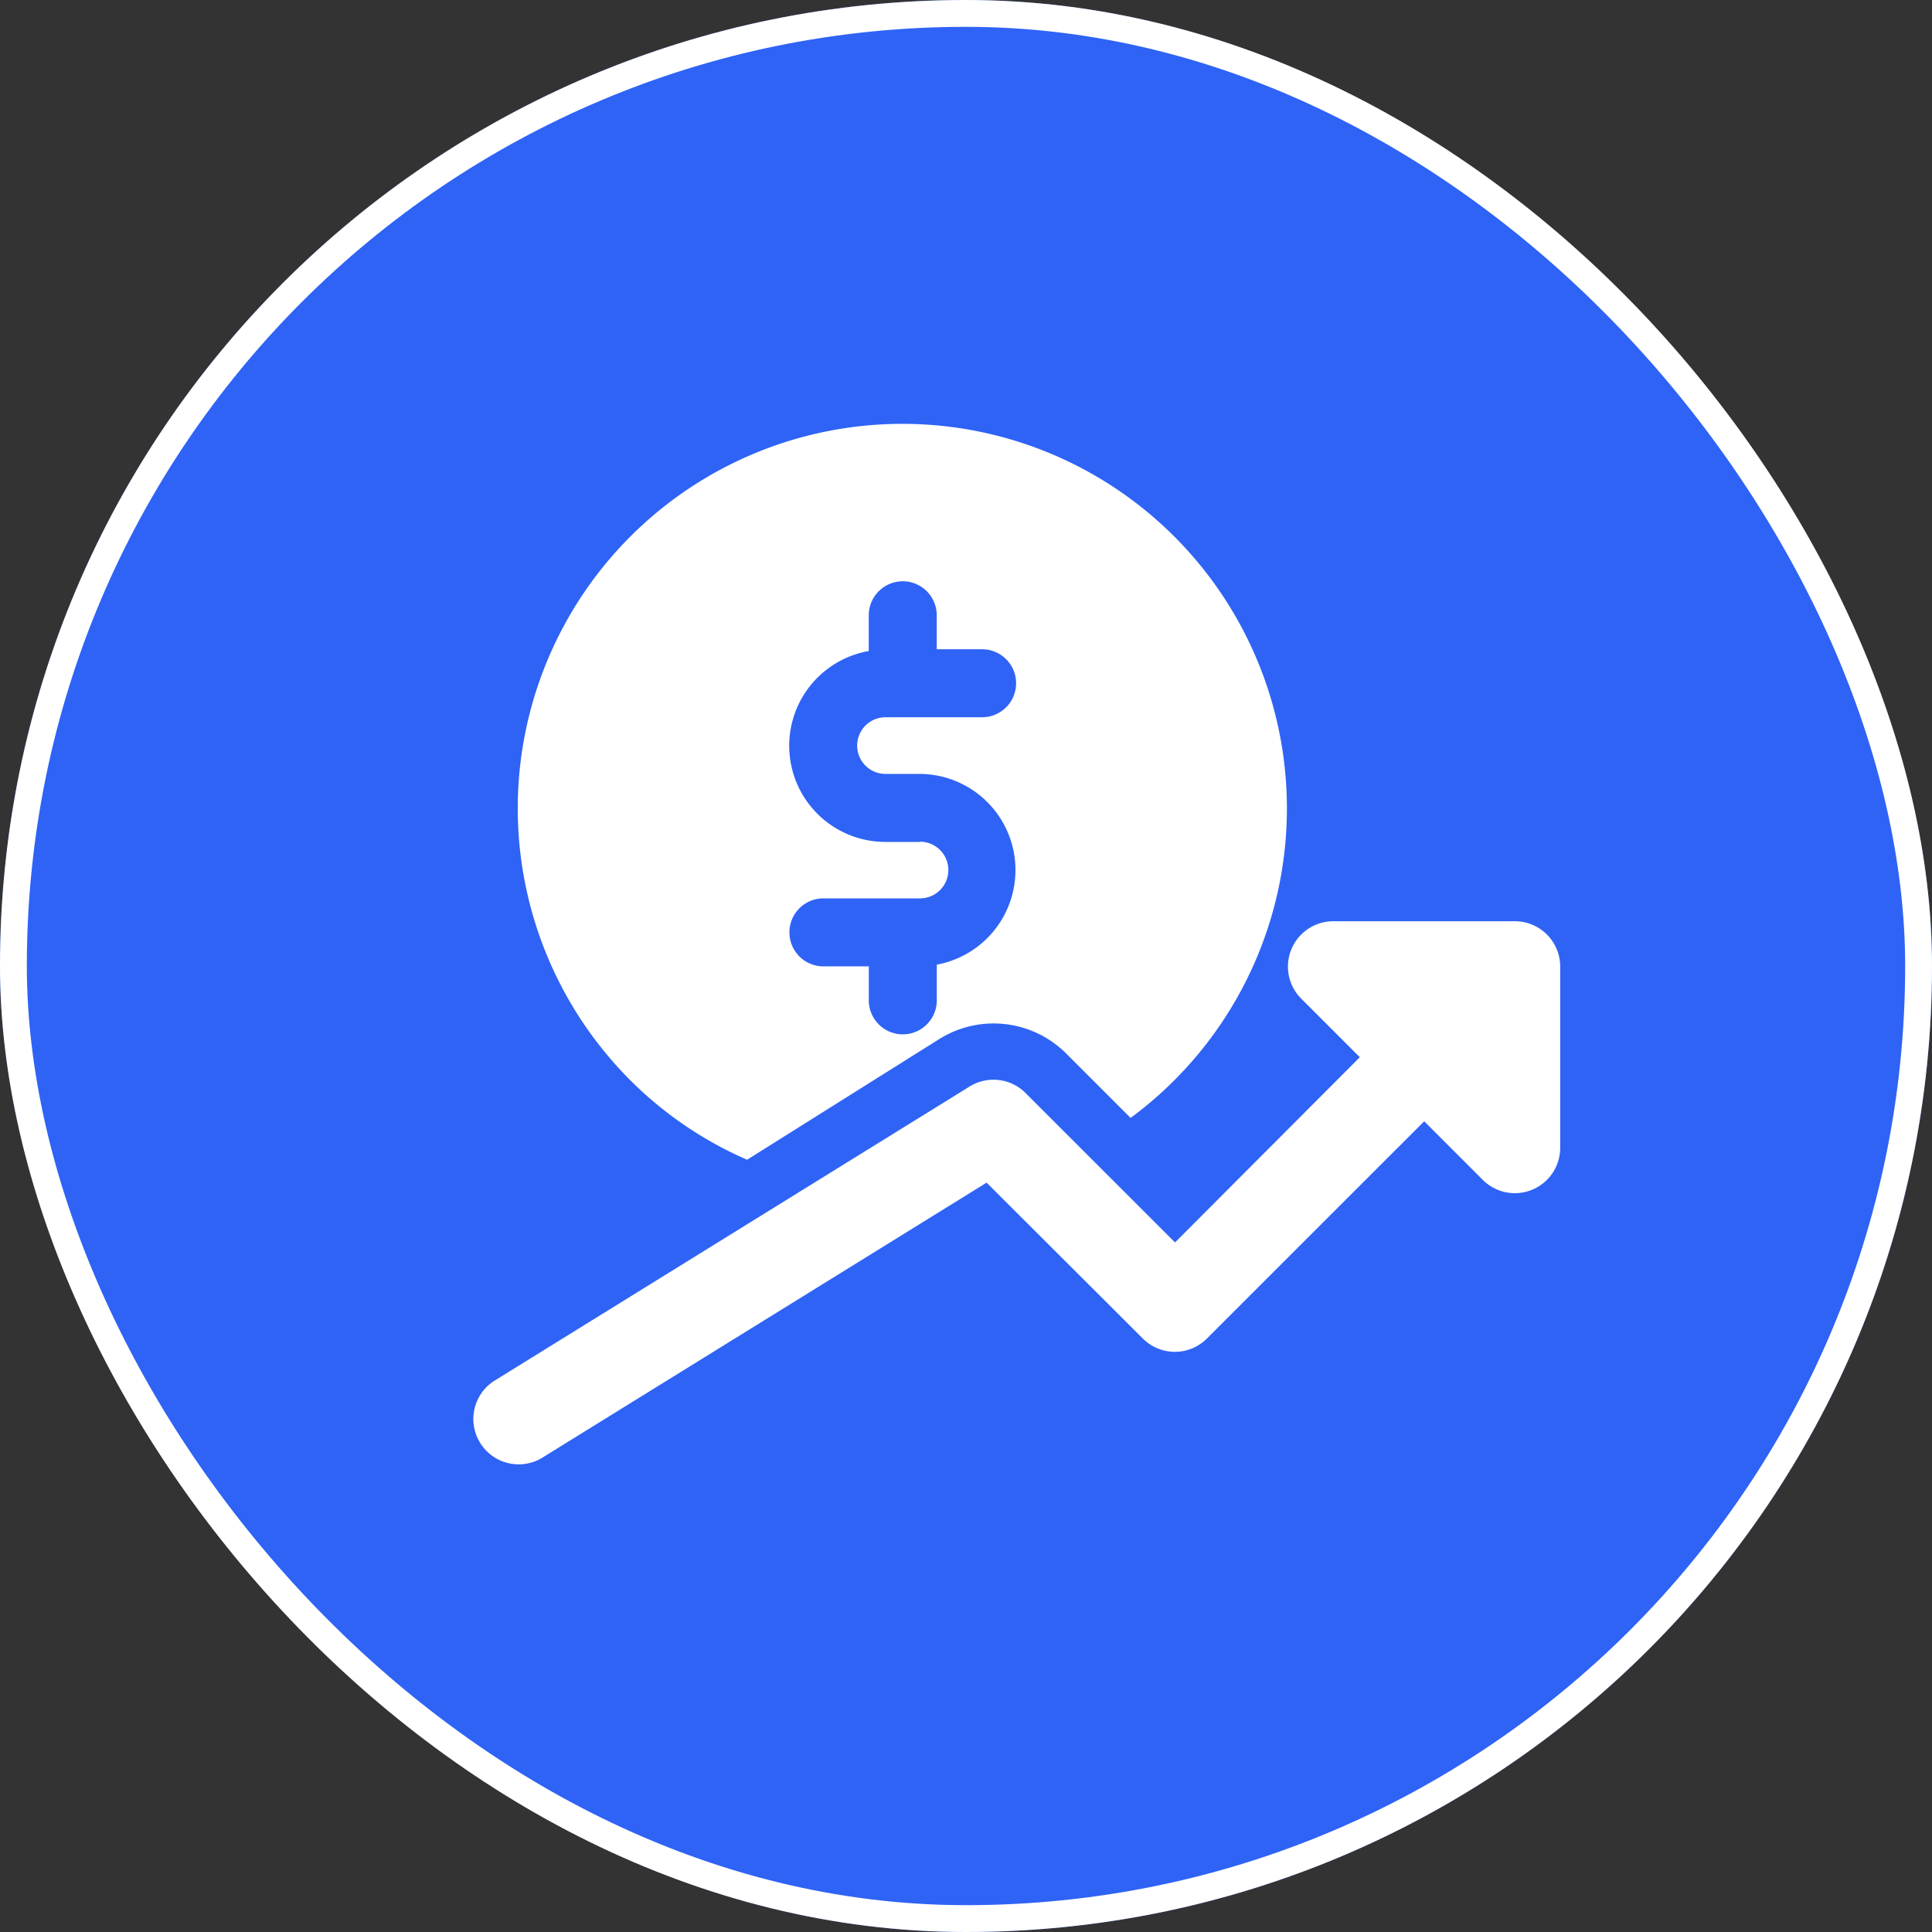 <svg xmlns="http://www.w3.org/2000/svg" width="36" height="36" viewBox="0 0 36 36">
  <rect x="0" y="0" width="36" height="36" fill="#333333" stroke="none"/>
  <g id="Group_30400" data-name="Group 30400" transform="translate(-576 -1025.999)">
    <g id="Rectangle_5884" data-name="Rectangle 5884" transform="translate(576 1025.999)" fill="#2e63f5" stroke="#fff" stroke-width="0.5">
      <rect width="36" height="36" rx="18" stroke="none"/>
      <rect x="0.25" y="0.25" width="35.5" height="35.5" rx="17.75" fill="none"/>
    </g>
    <g id="Group_29937" data-name="Group 29937" transform="translate(584.819 1033.874)">
      <path id="Path_35264" data-name="Path 35264" d="M3.4,13.535a7.061,7.061,0,0,0,1.878,1.2l3.585-2.251a1.911,1.911,0,0,1,2.356.267l1.205,1.205a7.166,7.166,0,1,0-9.025-.421ZM8.5,8.813H7.858a1.792,1.792,0,0,1-.313-3.557V4.59a.633.633,0,0,1,1.267,0v.633h.845a.633.633,0,1,1,0,1.267h-1.8a.528.528,0,0,0,0,1.056H8.5A1.792,1.792,0,0,1,8.813,11.1v.665a.633.633,0,1,1-1.267,0v-.633H6.7a.633.633,0,1,1,0-1.267H8.5a.528.528,0,0,0,0-1.056Z" transform="translate(-0.176 -1)" fill="#fff"/>
      <path id="Path_35265" data-name="Path 35265" d="M19.43,12H16.051a.845.845,0,0,0-.6,1.442l1.092,1.092L13.1,17.985,10.314,15.2a.845.845,0,0,0-1.041-.121L.4,20.573a.845.845,0,0,0,.889,1.436l8.3-5.138L12.5,19.776a.844.844,0,0,0,1.194,0l4.049-4.048,1.092,1.092a.845.845,0,0,0,1.442-.6V12.845A.845.845,0,0,0,19.43,12Z" transform="translate(-0.024 -2.709)" fill="#fff"/>
    </g>
  </g>
</svg>

